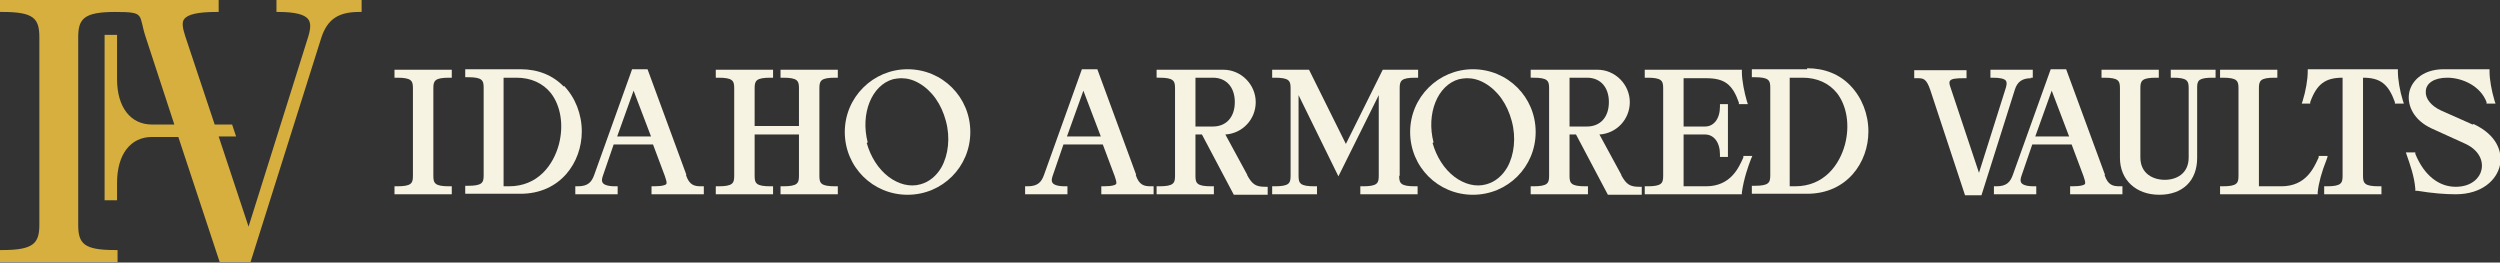 <svg xmlns="http://www.w3.org/2000/svg" id="Layer_1" viewBox="0 0 501.9 52.7"><rect x="0" y="0" width="501.9" height="52.7" fill="#333333" stroke="none"/><defs><style>      .st0 {        fill: #d6af3f;      }      .st1 {        fill: #f7f3e2;      }    </style></defs><path class="st0" d="M55.4,2.4h.5c3.3,0,5.3.5,6,1.5.5.7.5,1.7,0,3.4l-12,38.2-6-18.1h3.5l-.8-2.4h-3.5s-5.9-17.7-5.9-17.7c-.6-1.8-.7-2.9-.2-3.5.7-.9,2.7-1.4,6.4-1.4h.5V0H0v2.4h.5c6.3,0,7.4,1.3,7.4,5.1v37.6c0,3.7-1.1,5.1-7.4,5.1h-.5v2.4h23.6v-2.4h-.5c-6.3,0-7.4-1.3-7.4-5.1V7.5c0-3.7,1.1-5.1,7.4-5.1s4.6.5,6.2,5.2l5.7,17.4h-4.5c-4.3,0-7-3.5-7-9.1V7h-2.5v33.2h2.5v-3.5c0-5.7,2.7-9.2,7-9.2h5.3l8.3,25.1h6.2l14.2-45c1.2-3.7,3.4-5.2,7.6-5.2h.5V0h-17.1v2.4Z"></path><g><path class="st1" d="M79.2,15.6h.5c2.9,0,3.2.6,3.2,2.1v17.6c0,1.5-.3,2.1-3.2,2.1h-.5v1.6h11.5v-1.6h-.5c-2.9,0-3.2-.6-3.2-2.1v-17.6c0-1.5.3-2.1,3.2-2.1h.5v-1.6h-11.5v1.6Z"></path><path class="st1" d="M113.2,17.4c-2.2-2.3-5.2-3.5-8.7-3.5h-11.1v1.6h.5c2.9,0,3.2.6,3.2,2.1v17.6c0,1.5-.3,2.1-3.2,2.1h-.5v1.6h11.1c8,0,12.3-6.3,12.3-12.5,0-3.5-1.3-6.8-3.6-9.2ZM101.2,15.6h2.5c2.9,0,5.3,1.1,6.9,3.1,2,2.6,2.6,6.5,1.6,10.3-1.1,4.1-4.2,8.4-10,8.4h-1.1V15.6Z"></path><path class="st1" d="M137.8,35.1l-7.8-21.2h-3.1l-7.6,21.2c-.5,1.4-1.2,2.3-3.3,2.3h-.5v1.6h8.5v-1.6h-.5c-1.7,0-2.3-.4-2.5-.7-.2-.3-.2-.7,0-1.3l2.2-6.4h7.9l2.4,6.4c.2.6.4,1.2.3,1.5-.1.2-.7.5-2.5.5h-.5v1.6h10.5v-1.6h-.5c-1.4,0-2.4-.2-3.1-2.3ZM123.9,27.4l3.3-9.2,3.5,9.2h-6.7Z"></path><path class="st1" d="M156.7,15.6h.5c2.9,0,3.2.6,3.2,2.1v7.6h-8.9v-7.6c0-1.5.3-2.1,3.2-2.1h.5v-1.6h-11.5v1.6h.5c2.9,0,3.2.6,3.2,2.1v17.6c0,1.5-.3,2.1-3.2,2.1h-.5v1.6h11.5v-1.6h-.5c-2.9,0-3.2-.6-3.2-2.1v-8.3h8.9v8.3c0,1.5-.3,2.1-3.2,2.1h-.5v1.6h11.5v-1.6h-.5c-2.9,0-3.2-.6-3.2-2.1v-17.6c0-1.5.3-2.1,3.2-2.1h.5v-1.6h-11.5v1.6Z"></path><path class="st1" d="M182.2,13.9c-6.9,0-12.6,5.6-12.6,12.6s5.6,12.6,12.6,12.6,12.6-5.6,12.6-12.6-5.6-12.6-12.6-12.6ZM174.2,28.6c-1.5-5.8.8-11.5,5.1-12.7.5-.1,1.1-.2,1.6-.2,1.2,0,2.4.3,3.6,1,2.6,1.5,4.5,4.2,5.4,7.6.9,3.3.5,6.8-.9,9.3-1,1.7-2.4,2.9-4.2,3.4-2.1.6-4.4,0-6.4-1.5-2.1-1.6-3.6-4-4.4-6.8Z"></path><path class="st1" d="M228.1,35.1l-7.8-21.2h-3.1l-7.6,21.2c-.5,1.4-1.2,2.3-3.3,2.3h-.5v1.6h8.5v-1.6h-.5c-1.7,0-2.3-.4-2.5-.7-.2-.3-.2-.7,0-1.3l2.2-6.4h7.9l2.4,6.4c.2.6.4,1.2.3,1.5-.1.2-.7.5-2.5.5h-.5v1.6h10.5v-1.6h-.5c-1.4,0-2.4-.2-3.1-2.3ZM214.2,27.4l3.3-9.2,3.5,9.2h-6.7Z"></path><path class="st1" d="M250.4,35.1l-4.4-8.1c3.4-.2,6.1-3,6.1-6.5s-2.9-6.5-6.5-6.5h-13.4v1.6h.5c2.9,0,3.2.6,3.2,2.1v17.6c0,1.5-.3,2.1-3.2,2.1h-.5v1.6h11.5v-1.6h-.5c-2.9,0-3.2-.6-3.2-2.1v-8.3h1.3l6.4,12.1h6.8v-1.6h-.5c-1.9,0-2.6-.5-3.6-2.3ZM240,15.6h3.5c2.7,0,4.4,1.9,4.4,4.9s-1.7,4.9-4.4,4.9h-3.5v-9.7Z"></path><path class="st1" d="M281,35.3v-17.6c0-1.5.3-2.1,3.2-2.1h.5v-1.6h-7.1l-7.4,14.9-7.4-14.9h-7.4v1.6h.5c2.9,0,3.2.6,3.2,2.1v17.6c0,1.5-.3,2.1-3.2,2.1h-.5v1.6h9v-1.6h-.5c-2.9,0-3.2-.6-3.2-2.1v-16.2l8,16.3,8.1-16.3v16.2c0,1.5-.3,2.1-3.2,2.1h-.5v1.6h11.5v-1.6h-.5c-2.9,0-3.2-.6-3.2-2.1Z"></path><path class="st1" d="M295.7,13.9c-6.9,0-12.6,5.6-12.6,12.6s5.6,12.6,12.6,12.6,12.6-5.6,12.6-12.6-5.6-12.6-12.6-12.6ZM287.8,28.6c-1.5-5.8.8-11.5,5.1-12.7.5-.1,1.1-.2,1.6-.2,1.2,0,2.4.3,3.6,1,2.6,1.5,4.5,4.2,5.4,7.6.9,3.3.5,6.8-.9,9.3-1,1.7-2.4,2.9-4.2,3.4-2.1.6-4.4,0-6.4-1.5-2.1-1.6-3.6-4-4.4-6.8Z"></path><path class="st1" d="M325.5,35.1l-4.4-8.1c3.4-.2,6.1-3,6.1-6.5s-2.9-6.5-6.5-6.5h-13.4v1.6h.5c2.9,0,3.2.6,3.2,2.1v17.6c0,1.5-.3,2.1-3.2,2.1h-.5v1.6h11.5v-1.6h-.5c-2.9,0-3.2-.6-3.2-2.1v-8.3h1.3l6.4,12.1h6.8v-1.6h-.5c-1.9,0-2.6-.5-3.6-2.3ZM315.1,15.6h3.5c2.7,0,4.4,1.9,4.4,4.9s-1.7,4.9-4.4,4.9h-3.5v-9.7Z"></path><path class="st1" d="M350,31.3v.3c-.9,2-2.5,5.8-7.5,5.8h-4.5v-10.4h4.3c1.8,0,3,1.6,3,4v.5h1.6v-10.6h-1.6v.5c0,2.4-1.2,4-3,4h-4.3v-9.7h4.5c3.7,0,5.3,1.2,6.6,4.9v.3h1.8l-.2-.6c-.5-1.7-1-4.2-1-5.8v-.5h-19.5v1.6h.5c2.9,0,3.2.6,3.2,2.1v17.6c0,1.5-.3,2.1-3.2,2.1h-.5v1.6h19.5v-.4c.4-2.8,1.3-5.3,1.8-6.6l.3-.7h-1.8Z"></path><path class="st1" d="M362.8,13.9h-11.1v1.6h.5c2.9,0,3.2.6,3.2,2.1v17.6c0,1.5-.3,2.1-3.2,2.1h-.5v1.6h11.1c8,0,12.3-6.3,12.3-12.5,0-3.5-1.3-6.8-3.6-9.2-2.2-2.3-5.2-3.5-8.7-3.5ZM359.4,15.6h2.5c2.9,0,5.3,1.1,6.9,3.1,2,2.6,2.6,6.5,1.6,10.3-1.1,4.1-4.2,8.4-10,8.4h-1.1V15.6Z"></path><path class="st1" d="M407.6,15.6h.5v-1.6h-8.5v1.6h.5c1.4,0,2.3.2,2.6.6.2.3.2.7,0,1.4l-5.4,17.1-5.7-17.1c-.3-.8-.3-1.2-.1-1.4.3-.4,1.2-.5,2.8-.5h.5v-1.6h-10.5v1.6h.5c1.3,0,1.9,0,2.7,2.3l7,21.2h3.3l6.7-21.2c.5-1.6,1.5-2.3,3.3-2.3Z"></path><path class="st1" d="M422.6,35.1l-7.8-21.2h-3.1l-7.6,21.2c-.5,1.4-1.2,2.3-3.3,2.3h-.5v1.6h8.5v-1.6h-.5c-1.7,0-2.3-.4-2.5-.7-.2-.3-.2-.7,0-1.3l2.2-6.4h7.9l2.4,6.4c.2.6.4,1.2.3,1.5-.1.2-.7.5-2.5.5h-.5v1.6h10.5v-1.6h-.5c-1.4,0-2.4-.2-3.1-2.3ZM408.6,27.4l3.3-9.2,3.5,9.2h-6.7Z"></path><path class="st1" d="M435.7,15.6h.5c2.9,0,3.2.6,3.2,2.1v13.9c0,3.3-2.5,4.5-4.8,4.5s-4.9-1.2-4.9-4.5v-13.9c0-1.5.3-2.1,3.2-2.1h.5v-1.6h-11.5v1.6h.5c2.9,0,3.2.6,3.2,2.1v14c0,4.4,3.2,7.4,7.9,7.4s7.6-2.8,7.6-7.4v-14.2c0-1.4.4-1.9,3.2-1.9h.5v-1.6h-9v1.6Z"></path><path class="st1" d="M467.2,31.3h-1.7v.3c-1,2.2-2.6,5.8-7.5,5.8h-4.5v-19.7c0-1.5.3-2.1,3.2-2.1h.5v-1.6h-11.5v1.6h.5c2.9,0,3.2.6,3.2,2.1v17.6c0,1.5-.3,2.1-3.2,2.1h-.5v1.6h19.6v-.4c.2-1.9.8-4.1,1.8-6.6l.2-.6Z"></path><path class="st1" d="M481.4,14.4v-.5h-18.1v.5c0,1.5-.4,3.9-1,5.8l-.2.6h1.7v-.3c1.3-3.6,3-4.9,6.5-4.9v19.7c0,1.5-.3,2.1-3.2,2.1h-.5v1.6h11.5v-1.6h-.5c-2.9,0-3.2-.6-3.2-2.1V15.6c3.5,0,5.1,1.3,6.4,4.9v.3h1.8l-.2-.6c-.6-1.9-1-4.3-1-5.8Z"></path><path class="st1" d="M496.4,25l-6.3-2.8c-2-.9-3.2-2.4-3.1-3.8,0-1.7,1.7-2.8,4.3-2.8,3.1,0,6.7,1.7,7.9,4.9v.3h1.8l-.2-.6c-.6-2-1-4.3-1-5.8v-.5h-9.2c-4.5,0-6.8,2.7-7,5.2-.2,2.1.9,5,4.6,6.7l6.6,3c2.5,1.1,3.8,3.1,3.4,5.2-.3,1.6-1.9,3.5-5.2,3.5s-6.3-2.2-8.1-6.6v-.3h-1.9l.2.6c.6,1.7,1.5,4.2,1.7,6.7v.4s.4,0,.4,0c3,.5,5.6.7,7.7.7,5.3,0,8.3-2.9,8.9-5.9.5-2.6-.6-6-5.3-8.2Z"></path></g></svg>